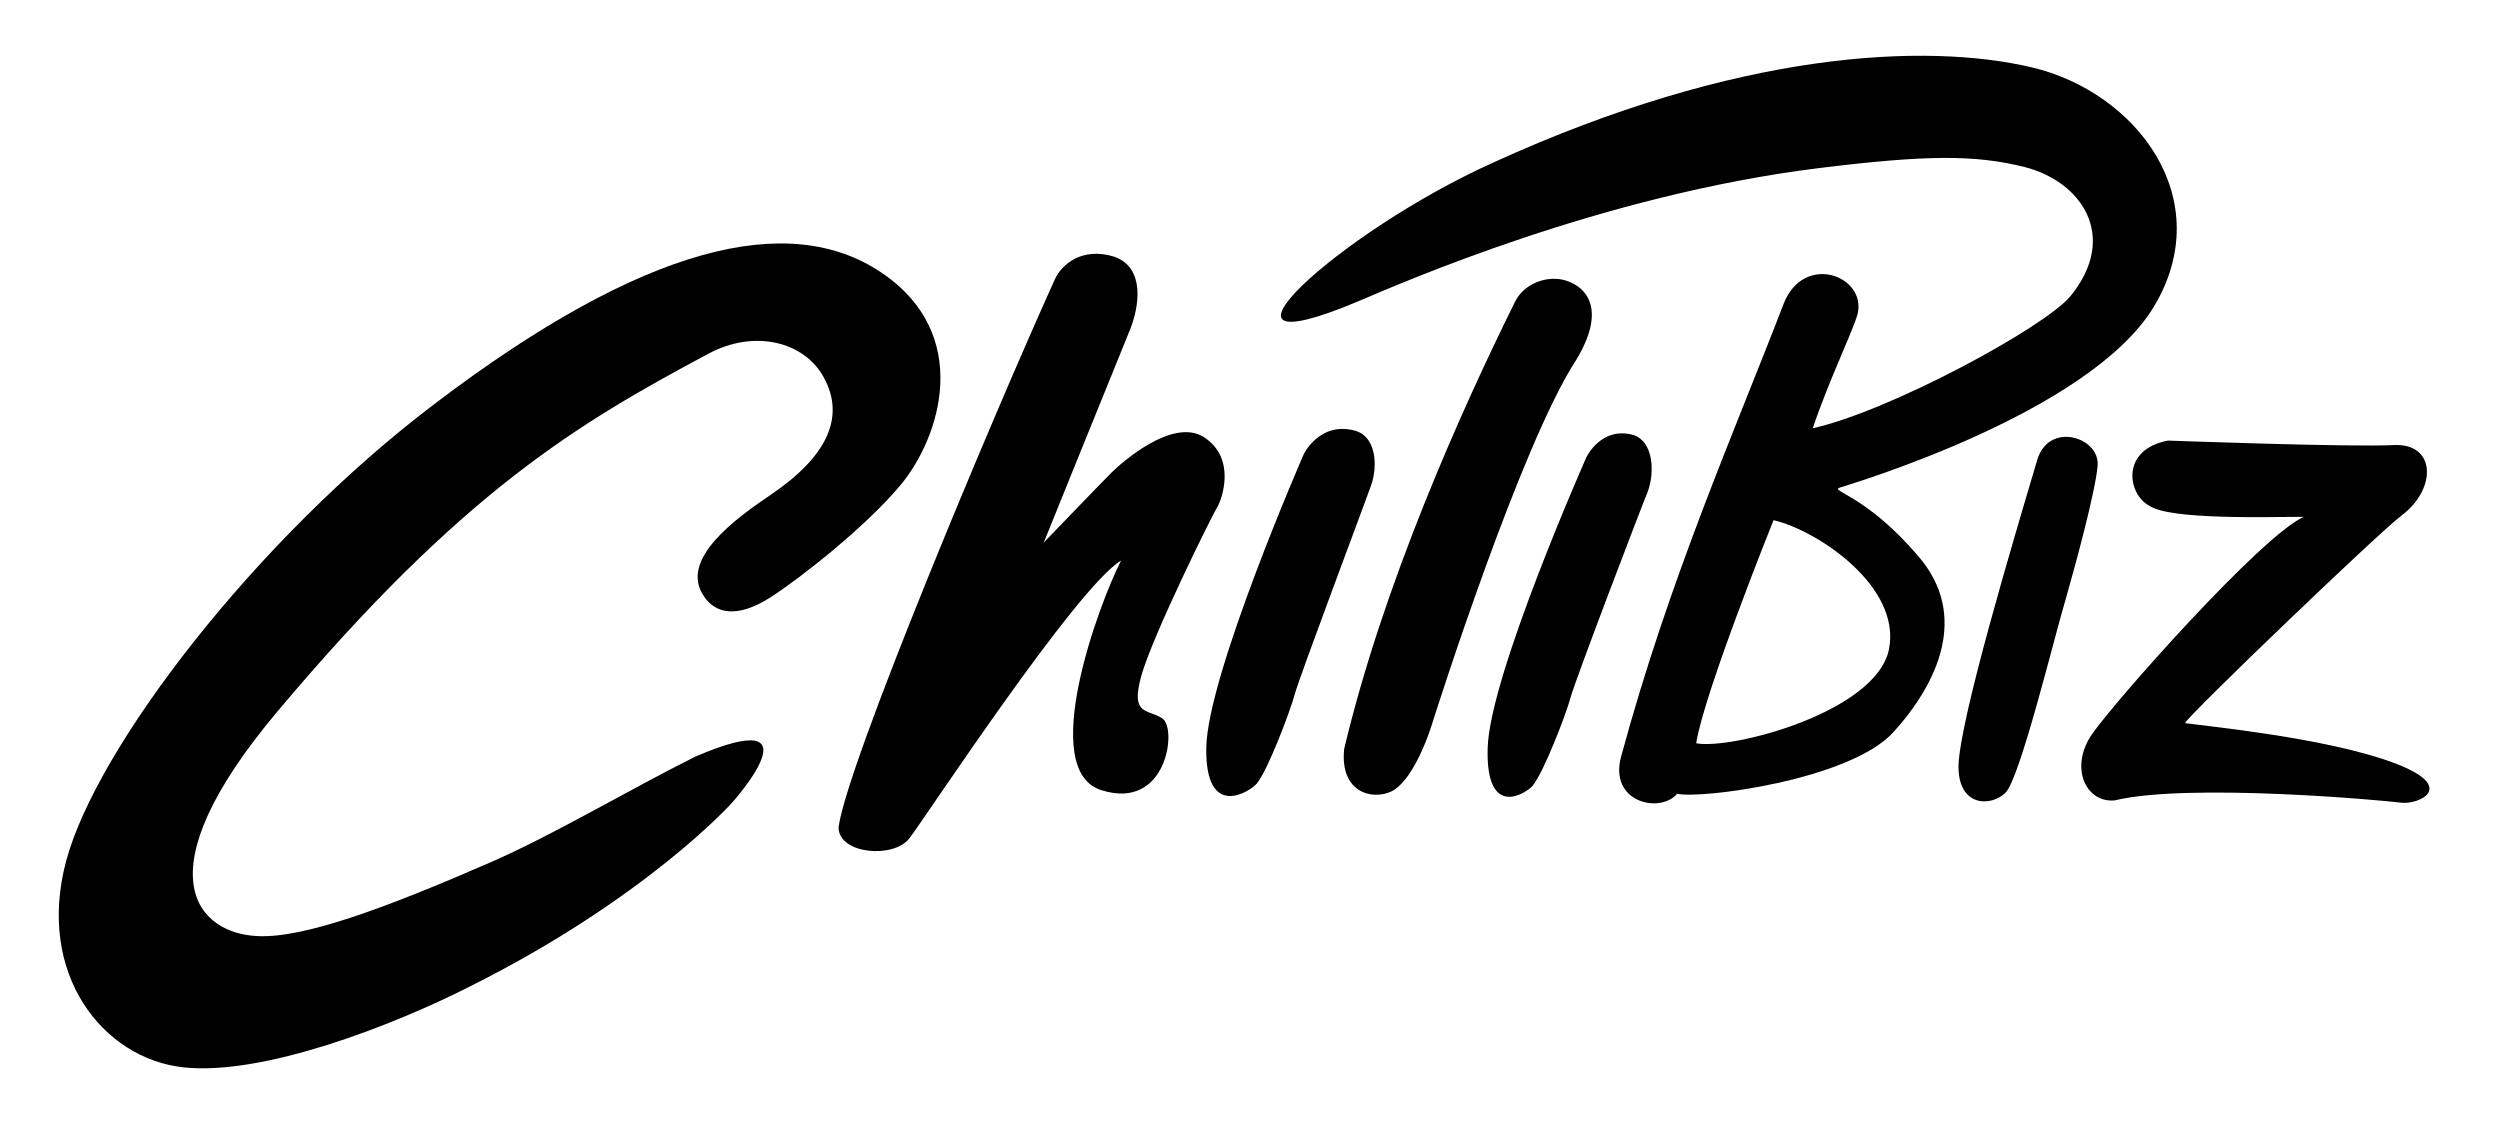 <svg xmlns="http://www.w3.org/2000/svg" xmlns:xlink="http://www.w3.org/1999/xlink" id="Layer_1" x="0px" y="0px" viewBox="0 0 223 100" style="enable-background:new 0 0 223 100;" xml:space="preserve"><g>	<g>		<g id="XMLID_19_">			<path d="M68.8,44.1c5-3.4,6.6-6.9,4.7-10.4c-1.7-3.2-6.2-4.4-10.4-2.1c-11.6,6.2-21.9,12.3-38.3,31.8    C12.4,78.1,17.7,83.3,23,83.5c4.1,0.2,11.4-2.5,20.8-6.6c5.7-2.5,12.2-6.4,18.2-9.4c11.4-4.9,3.3,4.1,3.3,4.1S57.7,80.1,41.9,88    c-6.9,3.5-18.5,8-25.6,7.2S3.2,86.9,5.9,76.8s16.9-28.7,32.9-40.8c18.7-14.2,31.6-17.2,39.8-11.7s5.3,14.7,1.7,19    c-3,3.6-8.8,8.2-11.6,10c-3,1.9-4.9,1.4-5.9-0.1C60.5,49.9,65.7,46.2,68.8,44.1z"></path>		</g>		<g>			<path d="M94.1,24.9c-5.7,12.6-18.6,43.4-19.3,48.9c0,2.4,4.9,2.8,6.3,1C82.5,73,96,52.4,100,50c-2,3.9-7.5,18.8-1.7,20.5    c5.8,1.8,6.7-5.5,5.4-6.4c-1.3-0.9-2.9-0.2-1.9-3.8c1-3.6,6.4-14.5,6.8-15.1c0.4-0.7,1.7-4.3-1.2-6.2c-2.8-1.8-7.4,2.3-8.3,3.2    c-0.9,0.9-6,6.2-6,6.2s7-17.3,7.7-19c0.8-2,1.4-5.5-1.4-6.5C96.5,22,94.7,23.6,94.1,24.9z"></path>		</g>		<g>			<path d="M181.2,6c-9.4-2.2-26.1-1.5-48,8.5c-13.8,6.2-27.6,18.9-12.1,12.4c4-1.7,21.8-9.5,41.1-11.9c9.7-1.2,14-1.2,18.4-0.1    c5.1,1.3,8.4,6.2,4.1,11.5c-2.3,2.8-16.2,10.3-23,11.8c1.4-4.2,3.6-8.7,4-10.2c0.8-3.4-4.8-5.5-6.6-0.9    c-4.3,11.2-10.2,24.5-14.5,40.4c-1.1,4.1,3.5,5.1,5,3.3c2,0.5,15.4-1.2,19.3-5.5c3.9-4.3,6.8-10.4,2.2-15.7    c-4.6-5.4-7.9-5.8-7-6.1c0.9-0.3,22.2-6.6,28-16.1C197.9,17.8,190.6,8.2,181.2,6z M168.5,57.9c-1.1,5.6-14,9-17.2,8.4    c0.7-4.5,6.9-19.9,6.9-19.9C162.1,47.3,169.6,52.3,168.5,57.9z"></path>		</g>		<g>			<path d="M141.5,40.8c0,0-8.6,19.4-8.8,25.9s3.5,4,4,3.4c1-1.2,3-6.4,3.4-7.9c0.4-1.5,6.2-16.7,6.9-18.4c0.6-1.7,0.5-4.4-1.3-5    C142.8,38,141.5,40.8,141.5,40.8z"></path>		</g>		<g>			<path d="M116.3,40.5c0,0-8.6,19.7-8.7,26.2s3.9,3.9,4.5,3.2c1-1.2,3-6.5,3.4-8s6.2-16.9,6.8-18.6c0.6-1.7,0.5-4.4-1.5-4.9    C117.7,37.6,116.3,40.5,116.3,40.5z"></path>		</g>		<g>			<path d="M181.7,41.1c-2.2,7.4-6.8,22.8-7,27.1c-0.1,3.8,2.9,3.8,4.2,2.5s4.4-14.1,5.4-17.4c0.8-2.8,2.6-9.4,2.8-11.7    C187.4,39,182.7,37.5,181.7,41.1z"></path>		</g>		<g>			<path d="M135.1,27c-4.8,9.7-11.7,25.1-15.2,39.8c-0.4,3.9,2.5,4.6,4.2,3.8c1.7-0.8,3.1-4.3,3.6-5.9c0.5-1.6,8-25.1,12.9-32.6    c3.2-5.3,0.1-7-1.5-7.2C137.5,24.7,135.8,25.5,135.1,27z"></path>		</g>		<g>			<path d="M193.4,39.3c0,0,16.3,0.6,20.1,0.4c3.8-0.2,3.9,3.9,0.7,6.3c-1.9,1.4-18.9,17.7-19.3,18.5c2.1,0.3,12.5,1.3,18.5,3.5    c6,2.2,2.3,3.8,0.8,3.6c-1.5-0.2-19-1.8-25.6-0.2c-2.6,0.2-4-3-2-5.9s15.1-17.7,18.9-19.4c-3,0-12,0.3-13.8-1    C189.8,44.1,189.1,40.1,193.4,39.3z"></path>		</g>	</g></g></svg>